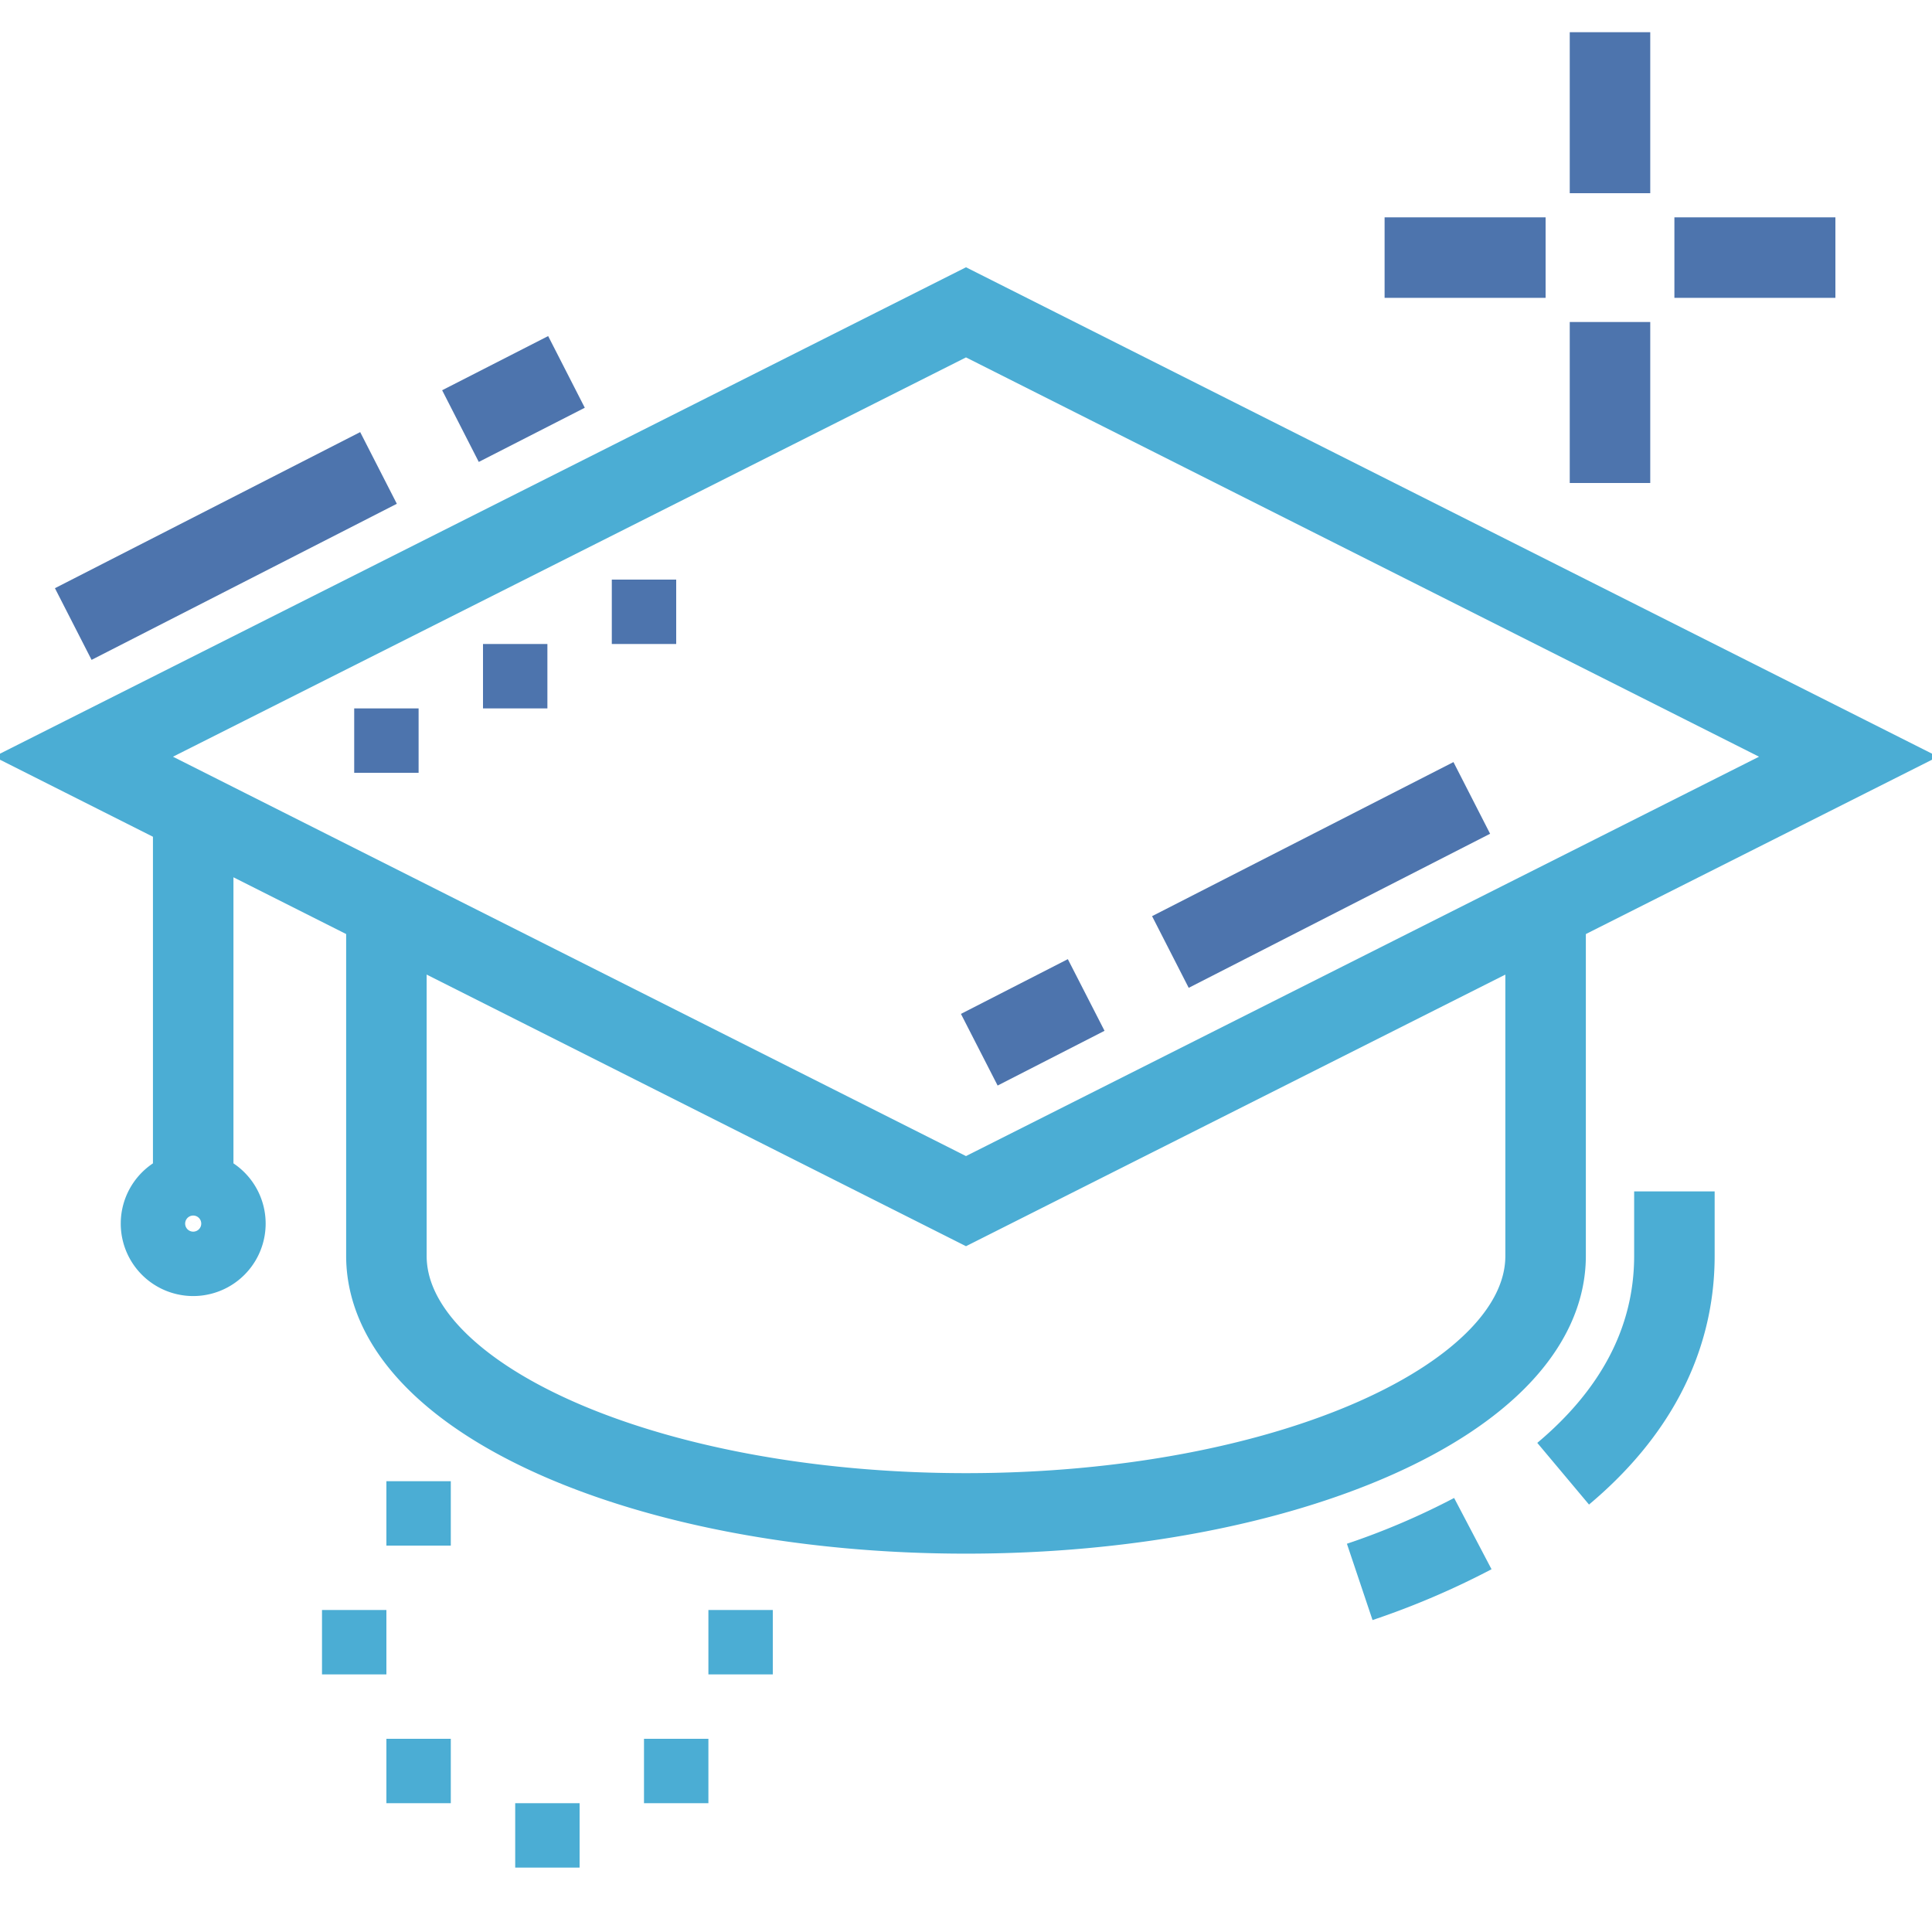 <svg width="24" height="24" fill="none" xmlns="http://www.w3.org/2000/svg"><g clip-path="url(#a)"><path d="M2.4 14.8v-4.714m0 5.514a.4.4 0 1 0 0-.8.4.4 0 0 0 0 .8Zm9.6-.679L22.963 9.4 12 3.88 1.037 9.4 12 14.921Z" stroke="#4BADD4" stroke-miterlimit="10"/><path d="m5.72 5.293 1.317-.673M.91 7.752l3.792-1.939m9.837 6.013 3.744-1.914m-6.118 3.128 1.328-.68" stroke="#4D74AD" stroke-miterlimit="10"/><path d="M5.2 8.8h-.8v.8h.8v-.8ZM6.8 8H6v.8h.8V8Zm1.6-.8h-.8V8h.8v-.8Z" fill="#4D74AD"/><path d="M4.8 20H4v.8h.8V20Zm4.8 0h-.8v.8h.8V20Zm-2.4 2.4h-.8v.8h.8v-.8Zm-1.6-.8h-.8v.8h.8v-.8Zm3.2 0H8v.8h.8v-.8Zm-3.2-3.2h-.8v.8h.8v-.8Z" fill="#4BADD4"/><path d="M20 .4v2M20 4v2m-2.8-2.8h2m1.6 0h2" stroke="#4D74AD" stroke-miterlimit="10"/><path d="M18.296 19.051a9.59 9.59 0 0 1-1.405.6M20.8 14.8v.8c0 1.081-.521 1.985-1.382 2.707M4.8 11.295V15.6c0 1.767 3.224 3.2 7.2 3.2s7.2-1.433 7.2-3.2v-4.305" stroke="#4BADD4" stroke-miterlimit="10"/></g><defs><clipPath id="a"><path fill="#fff" d="M0 0h24v24H0z"/></clipPath></defs></svg>